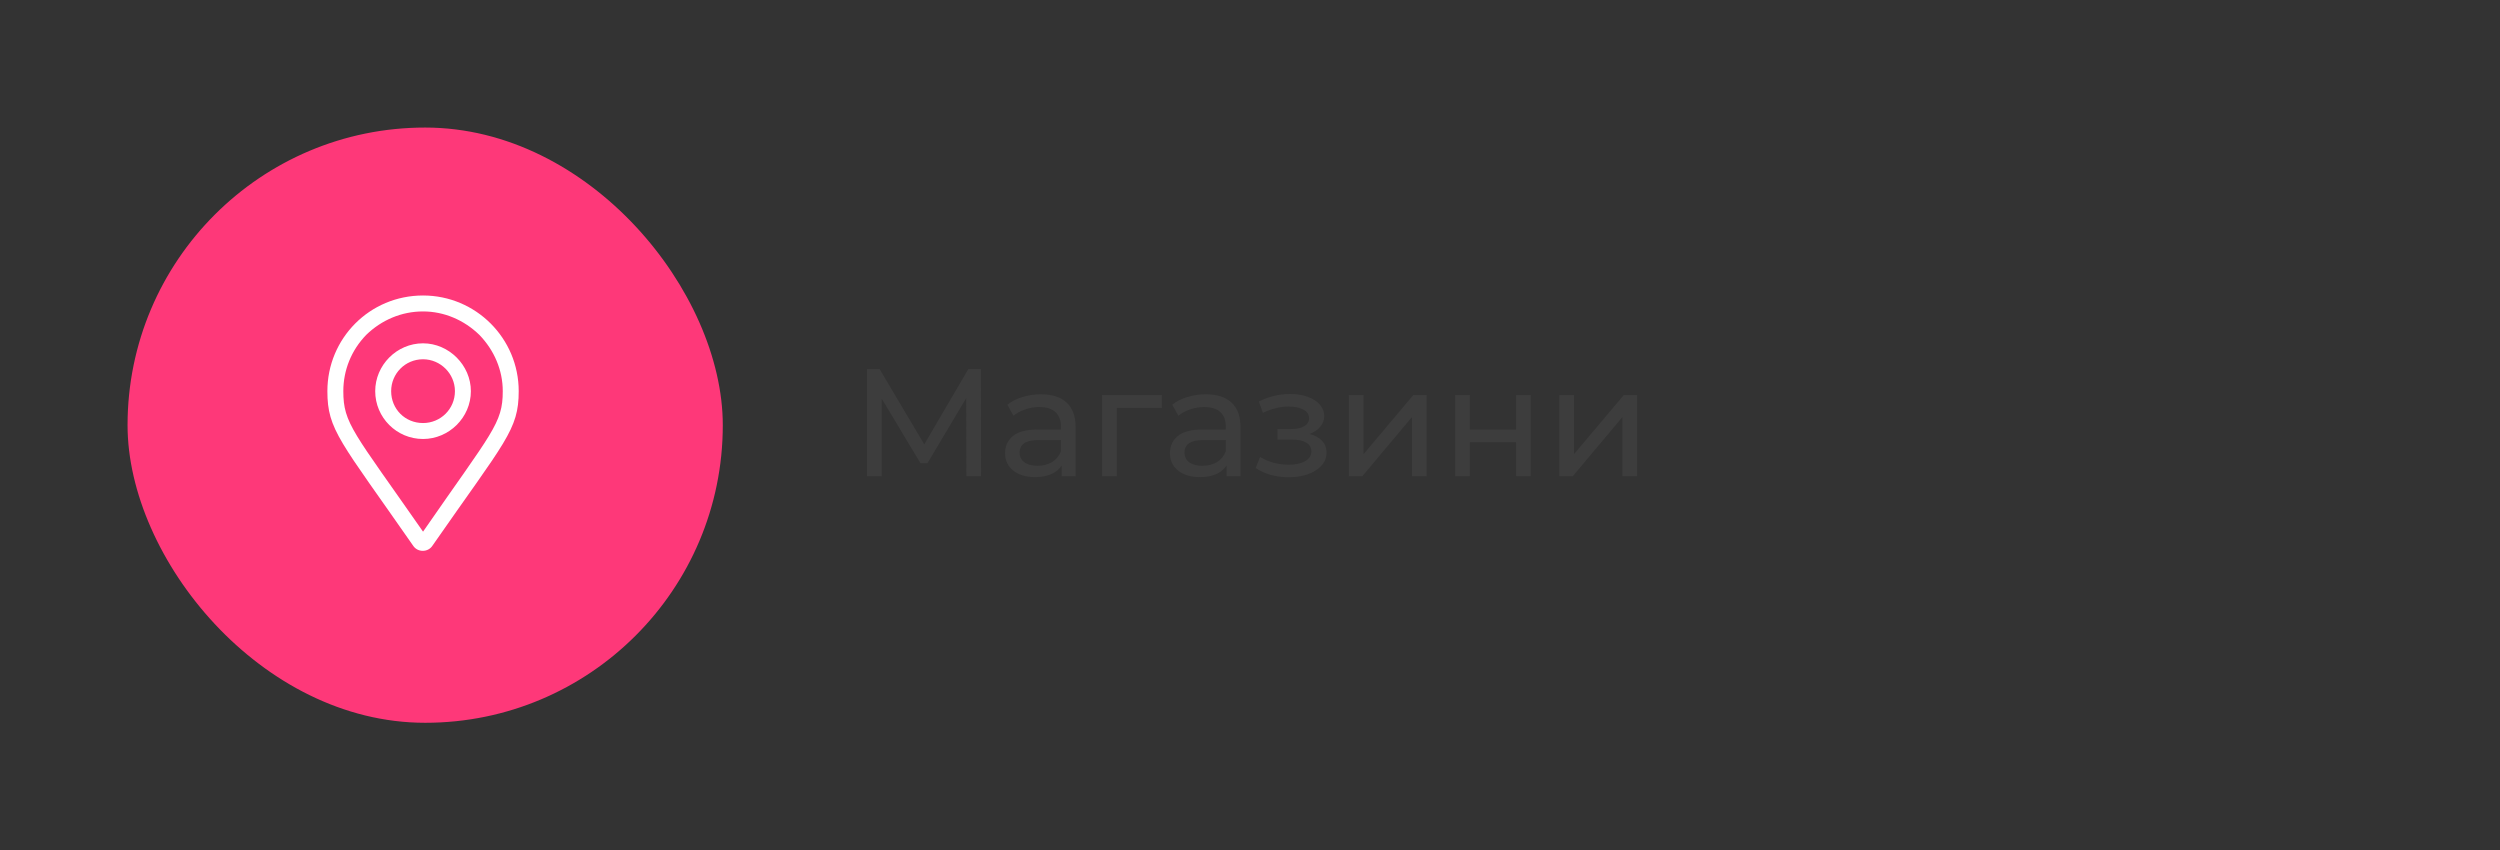 <svg width="294" height="100" viewBox="0 0 294 100" fill="none" xmlns="http://www.w3.org/2000/svg">
<rect x="0" y="0" width="294" height="100" fill="#333333" stroke="none"/>
<rect x="15" y="15" width="70" height="70" rx="35" fill="#FE3879"/>
<path d="M49.75 40.375C52.797 40.375 55.375 42.953 55.375 46C55.375 49.105 52.797 51.625 49.75 51.625C46.645 51.625 44.125 49.105 44.125 46C44.125 42.953 46.645 40.375 49.75 40.375ZM49.75 49.75C51.801 49.75 53.5 48.109 53.5 46C53.5 43.949 51.801 42.25 49.75 42.25C47.641 42.25 46 43.949 46 46C46 48.109 47.641 49.75 49.75 49.75ZM49.75 34.75C55.961 34.75 61 39.789 61 46C61 50.57 59.418 51.859 50.863 64.164C50.336 64.984 49.105 64.984 48.578 64.164C40.023 51.859 38.5 50.57 38.5 46C38.5 39.789 43.48 34.75 49.75 34.75ZM49.75 62.523C57.895 50.746 59.125 49.809 59.125 46C59.125 43.539 58.129 41.195 56.371 39.379C54.555 37.621 52.211 36.625 49.75 36.625C47.23 36.625 44.887 37.621 43.07 39.379C41.312 41.195 40.375 43.539 40.375 46C40.375 49.809 41.547 50.746 49.75 62.523Z" fill="white"/>
<path d="M113.644 56L113.626 46.82L109.072 54.47H108.244L103.69 46.874V56H101.962V43.4H103.438L108.694 52.256L113.878 43.4H115.354L115.372 56H113.644ZM122.408 46.37C123.728 46.37 124.736 46.694 125.432 47.342C126.14 47.99 126.494 48.956 126.494 50.24V56H124.856V54.74C124.568 55.184 124.154 55.526 123.614 55.766C123.086 55.994 122.456 56.108 121.724 56.108C120.656 56.108 119.798 55.85 119.15 55.334C118.514 54.818 118.196 54.14 118.196 53.3C118.196 52.46 118.502 51.788 119.114 51.284C119.726 50.768 120.698 50.51 122.03 50.51H124.766V50.168C124.766 49.424 124.55 48.854 124.118 48.458C123.686 48.062 123.05 47.864 122.21 47.864C121.646 47.864 121.094 47.96 120.554 48.152C120.014 48.332 119.558 48.578 119.186 48.89L118.466 47.594C118.958 47.198 119.546 46.898 120.23 46.694C120.914 46.478 121.64 46.37 122.408 46.37ZM122.012 54.776C122.672 54.776 123.242 54.632 123.722 54.344C124.202 54.044 124.55 53.624 124.766 53.084V51.752H122.102C120.638 51.752 119.906 52.244 119.906 53.228C119.906 53.708 120.092 54.086 120.464 54.362C120.836 54.638 121.352 54.776 122.012 54.776ZM136.626 47.972H131.334V56H129.606V46.46H136.626V47.972ZM141.797 46.37C143.117 46.37 144.125 46.694 144.821 47.342C145.529 47.99 145.883 48.956 145.883 50.24V56H144.245V54.74C143.957 55.184 143.543 55.526 143.003 55.766C142.475 55.994 141.845 56.108 141.113 56.108C140.045 56.108 139.187 55.85 138.539 55.334C137.903 54.818 137.585 54.14 137.585 53.3C137.585 52.46 137.891 51.788 138.503 51.284C139.115 50.768 140.087 50.51 141.419 50.51H144.155V50.168C144.155 49.424 143.939 48.854 143.507 48.458C143.075 48.062 142.439 47.864 141.599 47.864C141.035 47.864 140.483 47.96 139.943 48.152C139.403 48.332 138.947 48.578 138.575 48.89L137.855 47.594C138.347 47.198 138.935 46.898 139.619 46.694C140.303 46.478 141.029 46.37 141.797 46.37ZM141.401 54.776C142.061 54.776 142.631 54.632 143.111 54.344C143.591 54.044 143.939 53.624 144.155 53.084V51.752H141.491C140.027 51.752 139.295 52.244 139.295 53.228C139.295 53.708 139.481 54.086 139.853 54.362C140.225 54.638 140.741 54.776 141.401 54.776ZM154.002 51.032C154.638 51.2 155.13 51.47 155.478 51.842C155.826 52.214 156 52.676 156 53.228C156 53.792 155.808 54.296 155.424 54.74C155.04 55.172 154.506 55.514 153.822 55.766C153.15 56.006 152.394 56.126 151.554 56.126C150.846 56.126 150.15 56.036 149.466 55.856C148.794 55.664 148.194 55.394 147.666 55.046L148.188 53.732C148.644 54.02 149.166 54.248 149.754 54.416C150.342 54.572 150.936 54.65 151.536 54.65C152.352 54.65 153 54.512 153.48 54.236C153.972 53.948 154.218 53.564 154.218 53.084C154.218 52.64 154.02 52.298 153.624 52.058C153.24 51.818 152.694 51.698 151.986 51.698H150.24V50.456H151.86C152.508 50.456 153.018 50.342 153.39 50.114C153.762 49.886 153.948 49.574 153.948 49.178C153.948 48.746 153.726 48.41 153.282 48.17C152.85 47.93 152.262 47.81 151.518 47.81C150.57 47.81 149.568 48.056 148.512 48.548L148.044 47.216C149.208 46.628 150.426 46.334 151.698 46.334C152.466 46.334 153.156 46.442 153.768 46.658C154.38 46.874 154.86 47.18 155.208 47.576C155.556 47.972 155.73 48.422 155.73 48.926C155.73 49.394 155.574 49.814 155.262 50.186C154.95 50.558 154.53 50.84 154.002 51.032ZM158.627 46.46H160.355V53.408L166.205 46.46H167.771V56H166.043V49.052L160.211 56H158.627V46.46ZM171.125 46.46H172.853V50.51H178.289V46.46H180.017V56H178.289V52.004H172.853V56H171.125V46.46ZM183.377 46.46H185.105V53.408L190.955 46.46H192.521V56H190.793V49.052L184.961 56H183.377V46.46Z" fill="#3D3D3D"/>
</svg>
